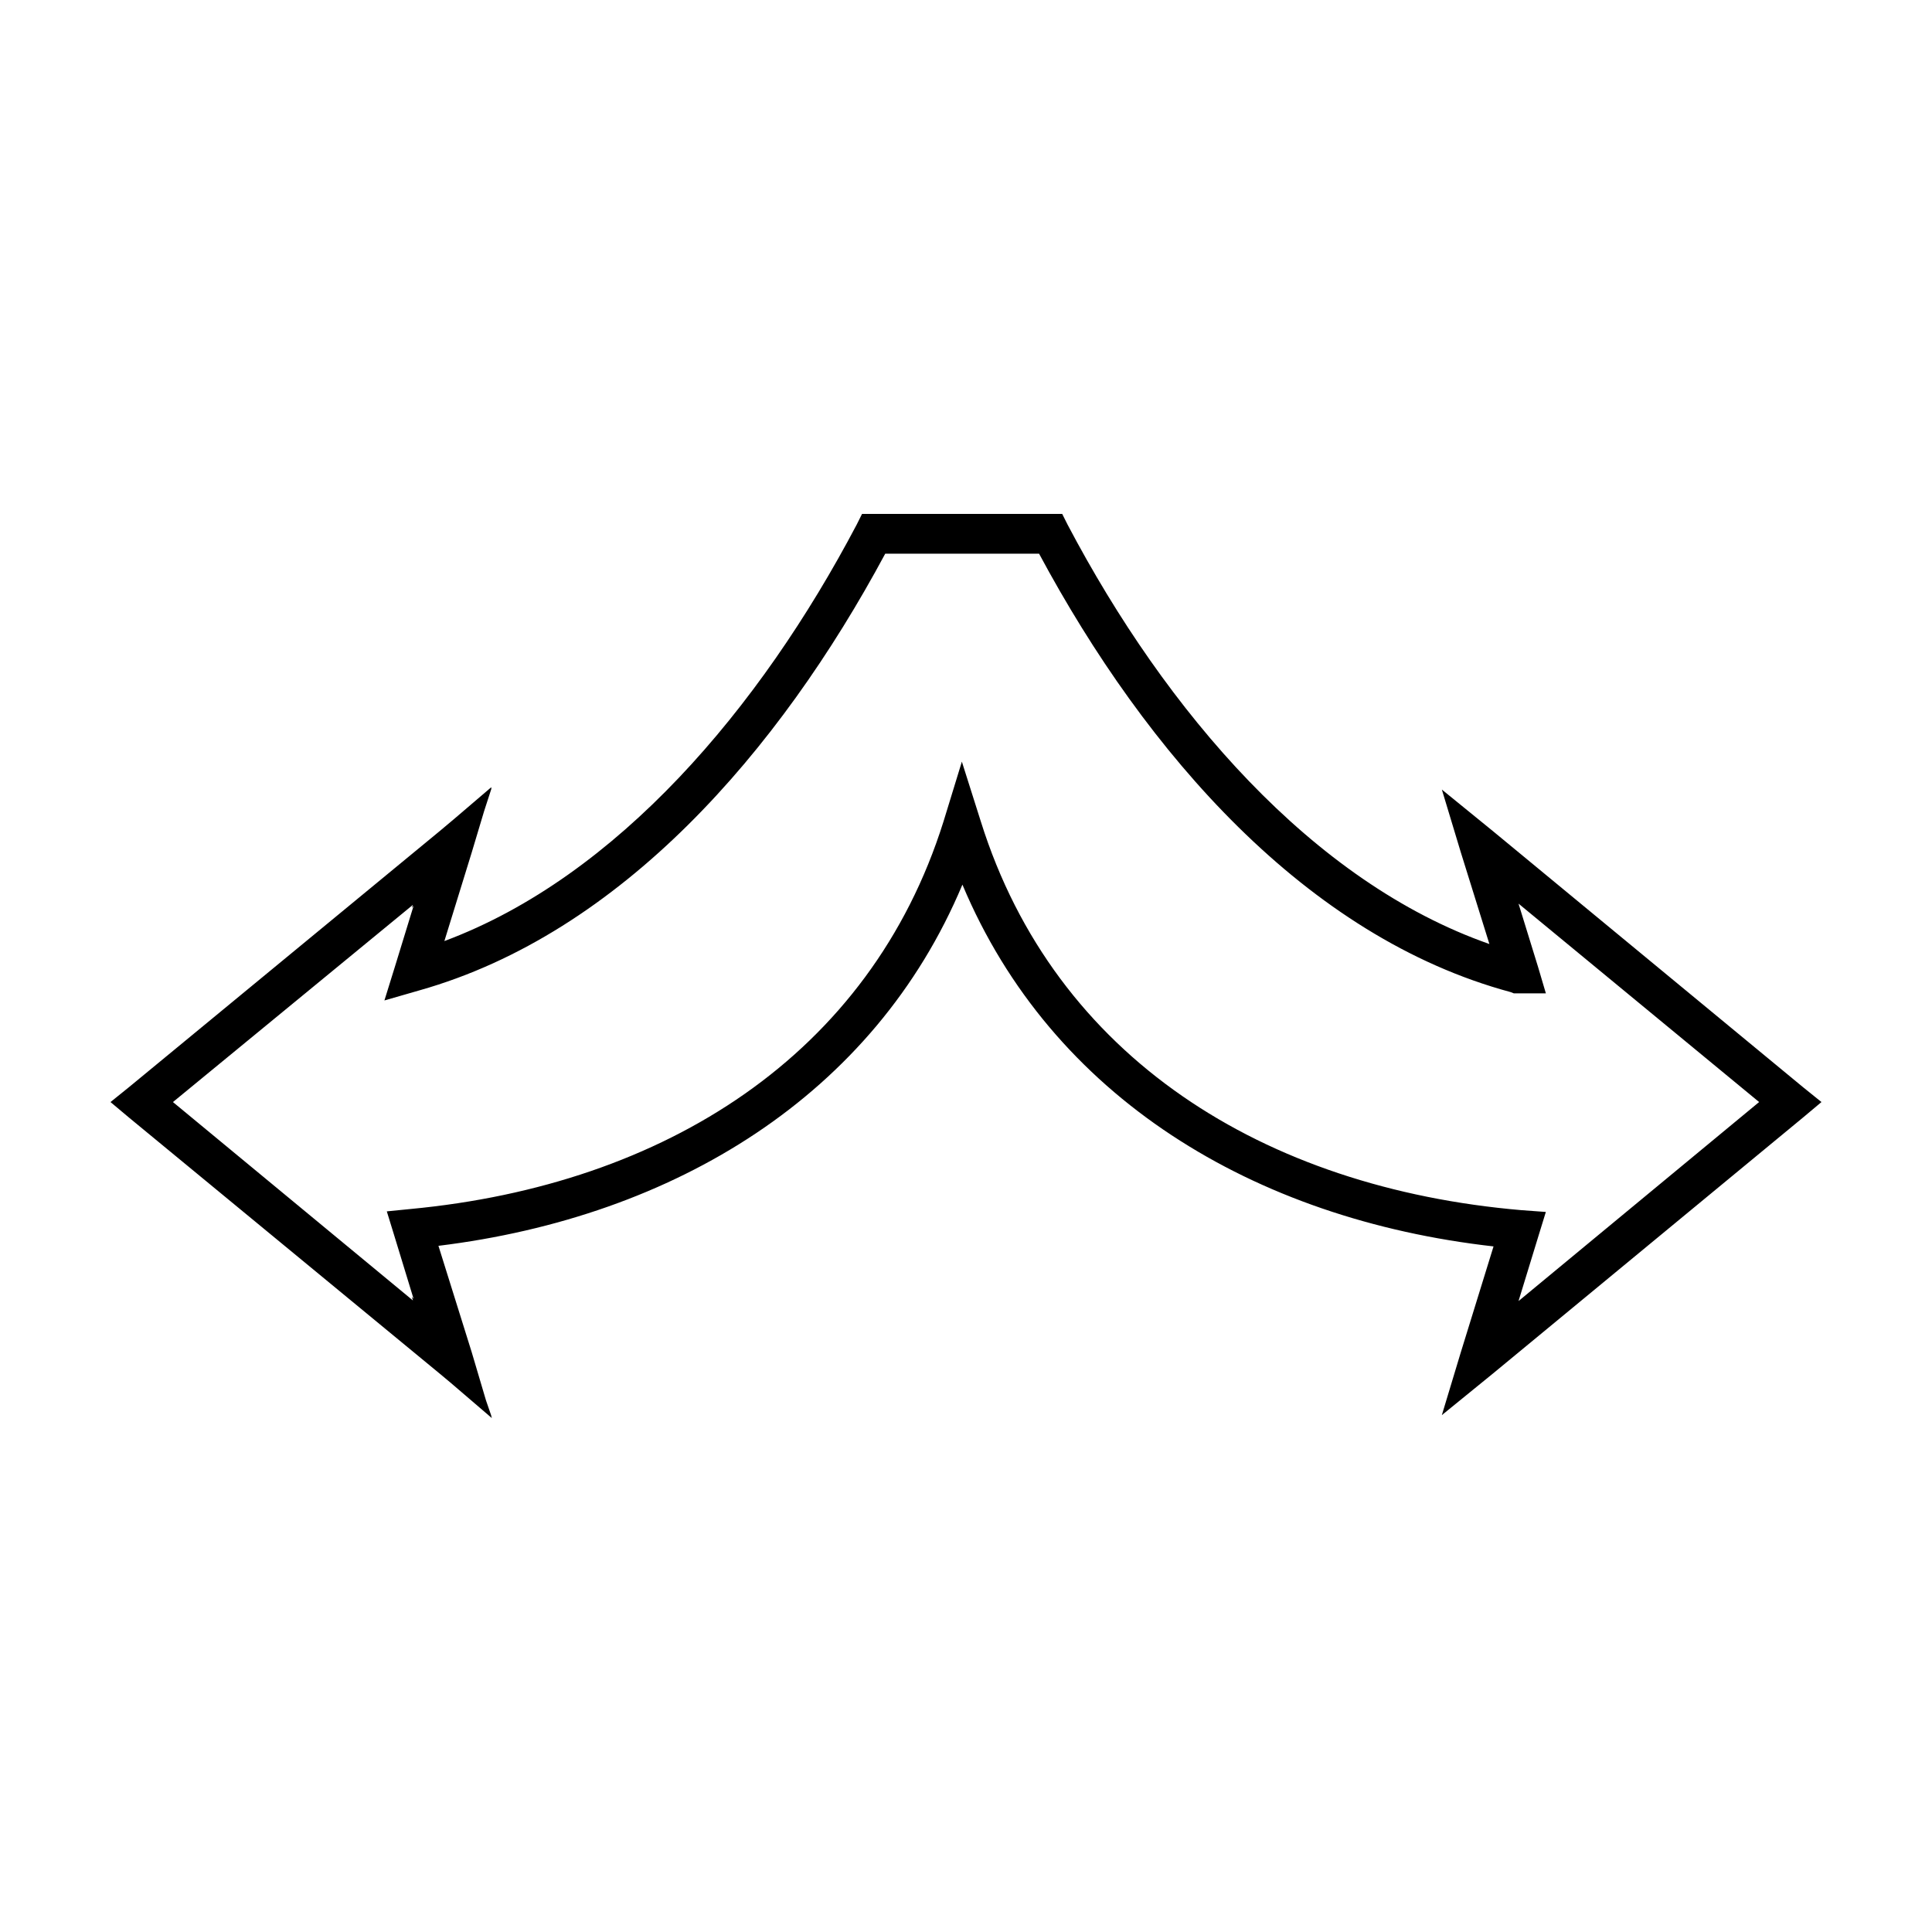 <?xml version="1.0" encoding="UTF-8"?>
<!-- Uploaded to: SVG Repo, www.svgrepo.com, Generator: SVG Repo Mixer Tools -->
<svg fill="#000000" width="800px" height="800px" version="1.1" viewBox="144 144 512 512" xmlns="http://www.w3.org/2000/svg">
 <path d="m372.45 280.19-1.414 2.832c-25.641 48.707-63.5 93.305-109.27 110.37l7.242-23.461 3.305-11.02 1.891-5.824v-0.473l-9.762 8.344-3.934 3.305-82.344 67.859-4.879 3.934 4.879 4.094 82.34 67.855 2.832 2.363 11.02 9.445-0.156-0.473v-0.156l-1.414-4.094-3.777-12.75-8.816-28.184c62.641-7.68 115.48-39.957 138.86-95.723 23.656 56.383 77.184 88.695 140.75 95.879l-8.66 28.023-5.039 16.688 13.539-11.02 82.188-67.855 4.879-4.094-4.879-3.934-82.184-67.859-13.539-11.02 5.039 16.688 7.559 24.246c-46.883-16.41-85.684-61.578-111.79-111.15l-1.418-2.832zm6.141 10.547h40.777c28.426 52.977 70.852 101.61 125.01 116.19l0.789 0.316h8.504l-2.047-6.926-5.199-16.848 63.762 52.582-63.762 52.746 5.352-17.477 1.891-6.141-6.453-0.473c-68.34-5.852-123.67-40.512-143.27-102.96l-5.039-15.902-4.879 15.902c-19.414 61.805-73.848 96.273-141.22 102.65l-6.297 0.629 1.891 6.141 5.195 17.004-0.473-0.473 0.316 0.945-63.605-52.586 63.605-52.27-0.316 0.789 0.469-0.477-4.879 15.902-2.836 9.129 9.289-2.676c53.414-15.109 95.289-63.297 123.43-115.72z"/>
</svg>